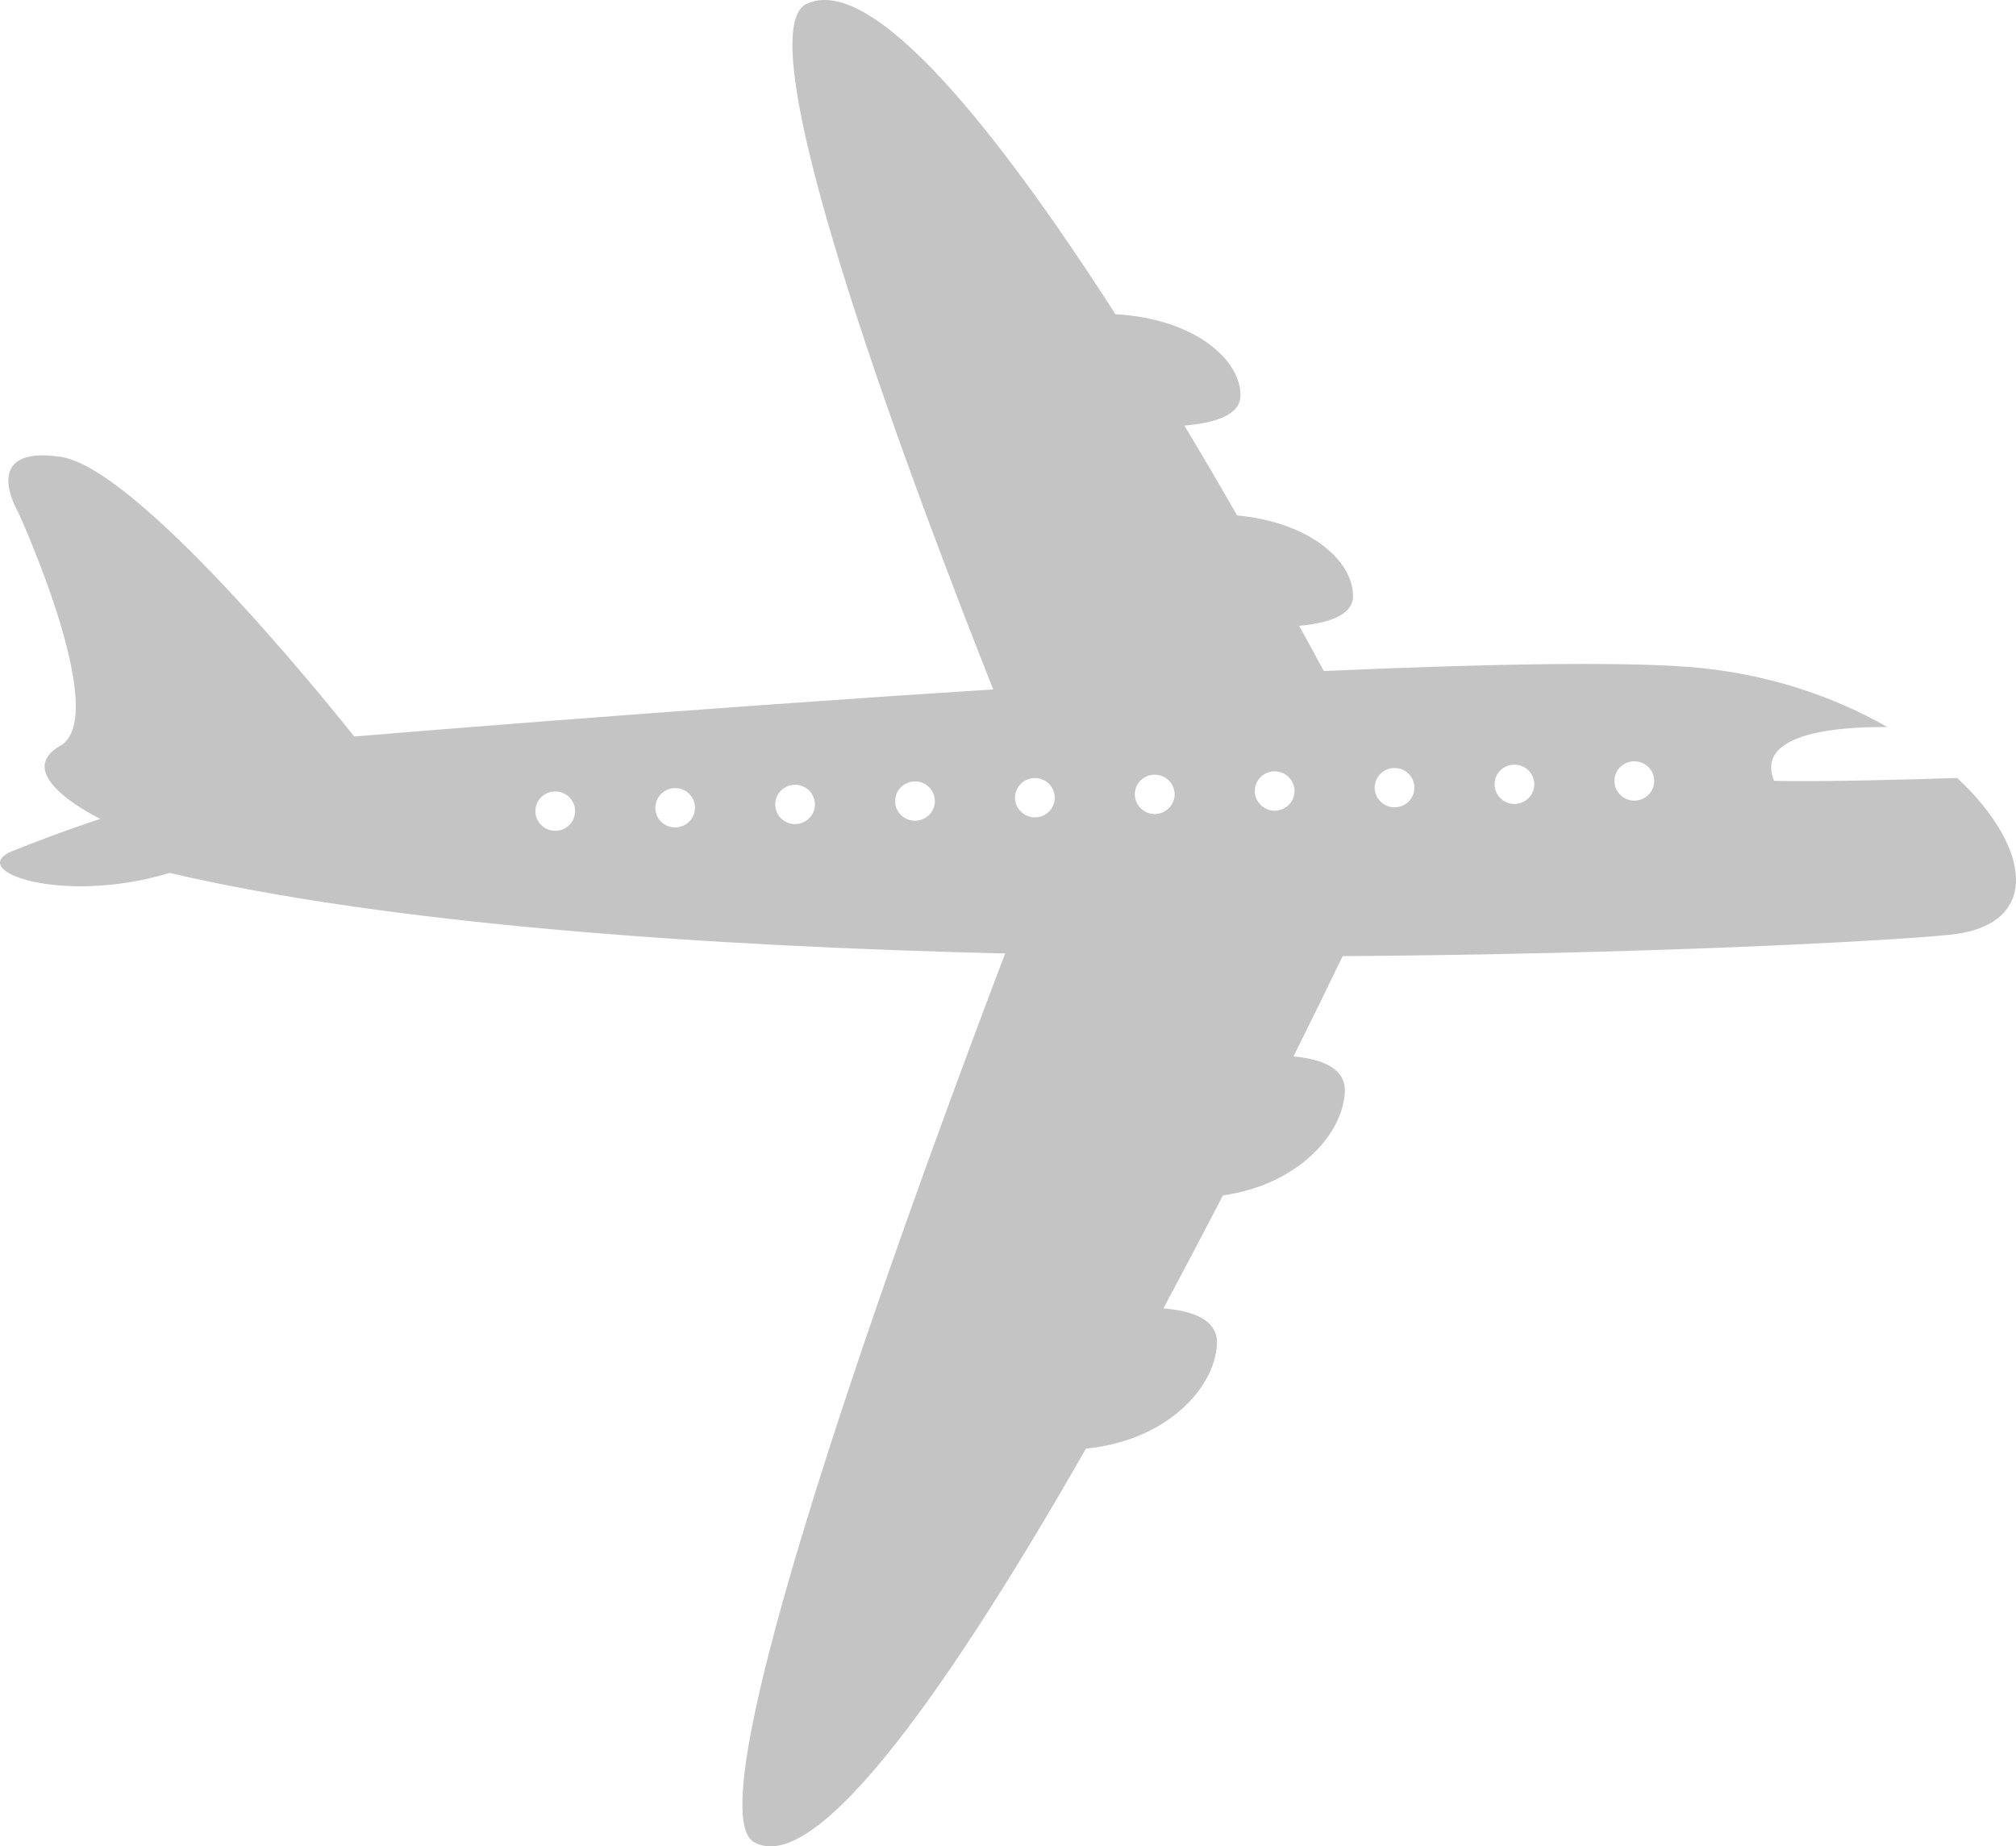 <svg xmlns="http://www.w3.org/2000/svg" xmlns:xlink="http://www.w3.org/1999/xlink" fill="none" version="1.1" width="61.805" height="56.6" viewBox="0 0 61.805 56.6"><g><path d="M50.7,24.063C50.633,24.389,50.31,24.598,49.98,24.531C49.651,24.462,49.437,24.145,49.507,23.816C49.578,23.489,49.898,23.281,50.227,23.351C50.56,23.417,50.77,23.737,50.7,24.063ZM47.025,24.166C46.955,24.492,46.634,24.7,46.305,24.634C45.975,24.564,45.765,24.244,45.832,23.918C45.899,23.595,46.222,23.384,46.552,23.453C46.881,23.52,47.095,23.84,47.025,24.166ZM43.349,24.268C43.282,24.595,42.959,24.803,42.629,24.736C42.3,24.667,42.087,24.347,42.157,24.024C42.227,23.698,42.547,23.486,42.877,23.556C43.206,23.622,43.419,23.942,43.349,24.268ZM39.674,24.371C39.607,24.697,39.283,24.905,38.954,24.839C38.625,24.77,38.414,24.45,38.481,24.127C38.548,23.8,38.872,23.589,39.201,23.659C39.531,23.725,39.741,24.045,39.674,24.371ZM35.998,24.474C35.928,24.8,35.605,25.008,35.276,24.942C34.949,24.872,34.736,24.555,34.803,24.229C34.873,23.903,35.193,23.692,35.523,23.761C35.855,23.828,36.069,24.148,35.998,24.474ZM32.323,24.576C32.256,24.902,31.933,25.111,31.603,25.044C31.274,24.975,31.063,24.655,31.13,24.332C31.201,24.006,31.521,23.794,31.85,23.864C32.18,23.93,32.39,24.25,32.323,24.576ZM28.648,24.679C28.581,25.005,28.257,25.213,27.928,25.147C27.598,25.078,27.385,24.761,27.455,24.434C27.525,24.108,27.845,23.9,28.175,23.966C28.504,24.033,28.715,24.353,28.648,24.679ZM24.972,24.782C24.902,25.108,24.579,25.316,24.252,25.25C23.923,25.183,23.712,24.863,23.779,24.537C23.847,24.211,24.17,24.003,24.499,24.069C24.829,24.139,25.039,24.456,24.972,24.782ZM21.294,24.884C21.224,25.21,20.903,25.419,20.574,25.352C20.244,25.286,20.034,24.966,20.104,24.64C20.171,24.314,20.494,24.102,20.824,24.172C21.15,24.238,21.364,24.558,21.294,24.884ZM17.618,24.987C17.551,25.313,17.228,25.521,16.898,25.455C16.569,25.386,16.358,25.069,16.426,24.742C16.493,24.416,16.816,24.208,17.145,24.274C17.475,24.341,17.688,24.664,17.618,24.987ZM59.75,28.658C62.602,28.381,62.294,25.989,60.003,23.849C58.603,23.894,55.84,23.973,54.388,23.936C53.766,22.412,56.556,22.273,57.862,22.288C56.212,21.343,54.122,20.621,51.749,20.443C49.489,20.274,45.368,20.359,40.583,20.57C40.363,20.162,40.11,19.694,39.829,19.184C40.671,19.109,41.47,18.879,41.48,18.284C41.498,17.237,40.217,16.017,37.926,15.8C37.42,14.915,36.877,13.988,36.309,13.046C37.179,12.974,38.018,12.747,38.03,12.137C38.048,11.05,36.66,9.776,34.196,9.631C30.657,4.127,26.762,-0.845,24.725,0.121C22.703,1.081,28.327,15.787,30.45,21.134C20.391,21.775,10.859,22.578,10.859,22.578C10.859,22.578,4.402,14.375,1.855,14.003C-0.692,13.632,0.568,15.724,0.568,15.724C0.568,15.724,3.426,21.965,1.849,22.861C0.272,23.761,3.078,25.102,3.078,25.102C3.078,25.102,1.919,25.473,0.403,26.08C-1.113,26.684,1.901,27.762,5.201,26.759C11.884,28.323,21.489,29.003,30.816,29.229C28.648,34.914,21.065,55.254,23.105,56.462C25.061,57.618,29.334,51.335,33.293,44.406C35.76,44.168,37.246,42.55,37.31,41.197C37.343,40.439,36.526,40.176,35.666,40.11C36.303,38.92,36.916,37.755,37.493,36.644C39.793,36.318,41.168,34.769,41.229,33.471C41.266,32.731,40.491,32.462,39.656,32.384C40.293,31.101,40.808,30.044,41.162,29.311C50.182,29.247,57.581,28.87,59.75,28.658Z" fill="#C4C4C4" fill-opacity="1" style="mix-blend-mode:passthrough"/></g></svg>
